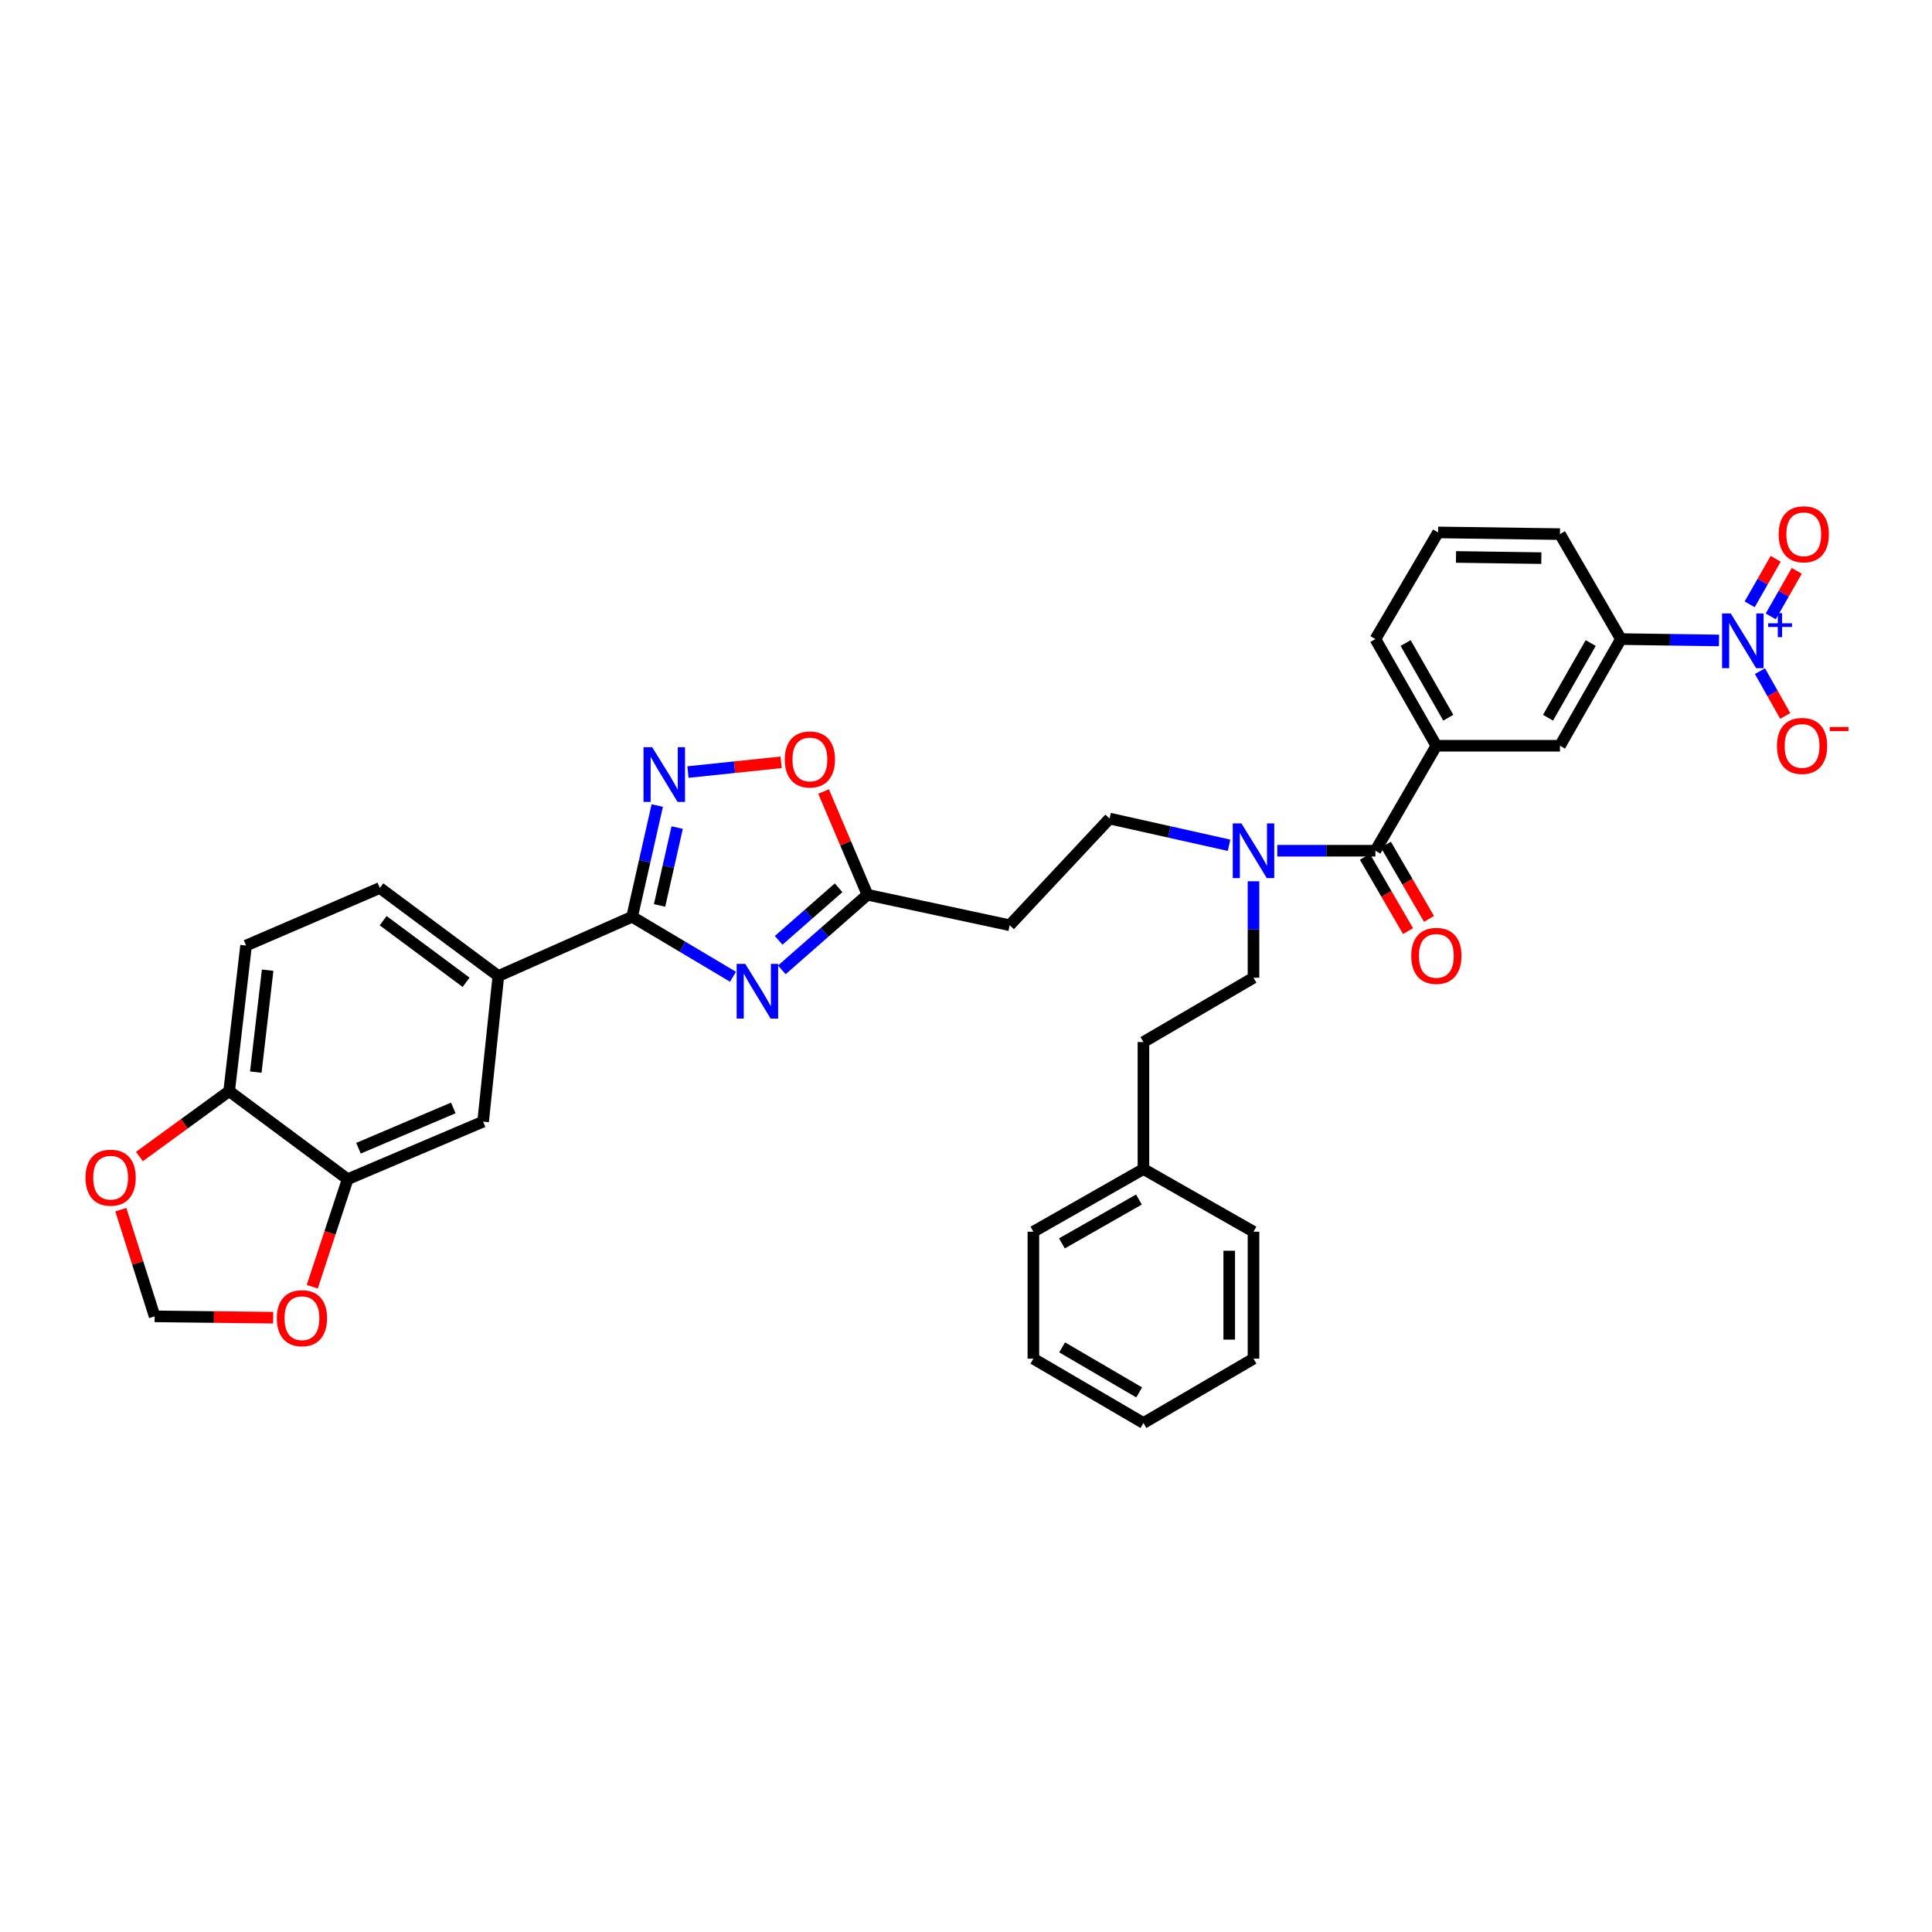<?xml version='1.0' encoding='iso-8859-1'?>
<svg version='1.1' baseProfile='full'
              xmlns='http://www.w3.org/2000/svg'
                      xmlns:rdkit='http://www.rdkit.org/xml'
                      xmlns:xlink='http://www.w3.org/1999/xlink'
                  xml:space='preserve'
width='1000px' height='1000px' viewBox='0 0 1000 1000'>
<!-- END OF HEADER -->
<rect style='opacity:1.0;fill:#FFFFFF;stroke:none' width='1000' height='1000' x='0' y='0'> </rect>
<path class='bond-0' d='M 636.161,437.511 L 605.239,430.599' style='fill:none;fill-rule:evenodd;stroke:#0000FF;stroke-width:6px;stroke-linecap:butt;stroke-linejoin:miter;stroke-opacity:1' />
<path class='bond-0' d='M 605.239,430.599 L 574.317,423.686' style='fill:none;fill-rule:evenodd;stroke:#000000;stroke-width:6px;stroke-linecap:butt;stroke-linejoin:miter;stroke-opacity:1' />
<path class='bond-1' d='M 648.809,456.142 L 648.809,481.103' style='fill:none;fill-rule:evenodd;stroke:#0000FF;stroke-width:6px;stroke-linecap:butt;stroke-linejoin:miter;stroke-opacity:1' />
<path class='bond-1' d='M 648.809,481.103 L 648.809,506.065' style='fill:none;fill-rule:evenodd;stroke:#000000;stroke-width:6px;stroke-linecap:butt;stroke-linejoin:miter;stroke-opacity:1' />
<path class='bond-2' d='M 661.126,440.339 L 686.515,440.339' style='fill:none;fill-rule:evenodd;stroke:#0000FF;stroke-width:6px;stroke-linecap:butt;stroke-linejoin:miter;stroke-opacity:1' />
<path class='bond-2' d='M 686.515,440.339 L 711.903,440.339' style='fill:none;fill-rule:evenodd;stroke:#000000;stroke-width:6px;stroke-linecap:butt;stroke-linejoin:miter;stroke-opacity:1' />
<path class='bond-3' d='M 327.181,474.517 L 353.291,490.044' style='fill:none;fill-rule:evenodd;stroke:#000000;stroke-width:6px;stroke-linecap:butt;stroke-linejoin:miter;stroke-opacity:1' />
<path class='bond-3' d='M 353.291,490.044 L 379.401,505.571' style='fill:none;fill-rule:evenodd;stroke:#0000FF;stroke-width:6px;stroke-linecap:butt;stroke-linejoin:miter;stroke-opacity:1' />
<path class='bond-4' d='M 327.181,474.517 L 333.69,445.731' style='fill:none;fill-rule:evenodd;stroke:#000000;stroke-width:6px;stroke-linecap:butt;stroke-linejoin:miter;stroke-opacity:1' />
<path class='bond-4' d='M 333.69,445.731 L 340.199,416.945' style='fill:none;fill-rule:evenodd;stroke:#0000FF;stroke-width:6px;stroke-linecap:butt;stroke-linejoin:miter;stroke-opacity:1' />
<path class='bond-4' d='M 341.388,468.652 L 345.944,448.502' style='fill:none;fill-rule:evenodd;stroke:#000000;stroke-width:6px;stroke-linecap:butt;stroke-linejoin:miter;stroke-opacity:1' />
<path class='bond-4' d='M 345.944,448.502 L 350.5,428.351' style='fill:none;fill-rule:evenodd;stroke:#0000FF;stroke-width:6px;stroke-linecap:butt;stroke-linejoin:miter;stroke-opacity:1' />
<path class='bond-5' d='M 327.181,474.517 L 257.945,505.185' style='fill:none;fill-rule:evenodd;stroke:#000000;stroke-width:6px;stroke-linecap:butt;stroke-linejoin:miter;stroke-opacity:1' />
<path class='bond-6' d='M 404.662,501.999 L 426.828,482.559' style='fill:none;fill-rule:evenodd;stroke:#0000FF;stroke-width:6px;stroke-linecap:butt;stroke-linejoin:miter;stroke-opacity:1' />
<path class='bond-6' d='M 426.828,482.559 L 448.994,463.12' style='fill:none;fill-rule:evenodd;stroke:#000000;stroke-width:6px;stroke-linecap:butt;stroke-linejoin:miter;stroke-opacity:1' />
<path class='bond-6' d='M 403.028,486.722 L 418.544,473.114' style='fill:none;fill-rule:evenodd;stroke:#0000FF;stroke-width:6px;stroke-linecap:butt;stroke-linejoin:miter;stroke-opacity:1' />
<path class='bond-6' d='M 418.544,473.114 L 434.061,459.506' style='fill:none;fill-rule:evenodd;stroke:#000000;stroke-width:6px;stroke-linecap:butt;stroke-linejoin:miter;stroke-opacity:1' />
<path class='bond-7' d='M 448.994,463.12 L 437.637,436.398' style='fill:none;fill-rule:evenodd;stroke:#000000;stroke-width:6px;stroke-linecap:butt;stroke-linejoin:miter;stroke-opacity:1' />
<path class='bond-7' d='M 437.637,436.398 L 426.281,409.676' style='fill:none;fill-rule:evenodd;stroke:#FF0000;stroke-width:6px;stroke-linecap:butt;stroke-linejoin:miter;stroke-opacity:1' />
<path class='bond-8' d='M 448.994,463.12 L 522.606,478.9' style='fill:none;fill-rule:evenodd;stroke:#000000;stroke-width:6px;stroke-linecap:butt;stroke-linejoin:miter;stroke-opacity:1' />
<path class='bond-9' d='M 404.304,394.57 L 380.196,397.092' style='fill:none;fill-rule:evenodd;stroke:#FF0000;stroke-width:6px;stroke-linecap:butt;stroke-linejoin:miter;stroke-opacity:1' />
<path class='bond-9' d='M 380.196,397.092 L 356.087,399.615' style='fill:none;fill-rule:evenodd;stroke:#0000FF;stroke-width:6px;stroke-linecap:butt;stroke-linejoin:miter;stroke-opacity:1' />
<path class='bond-10' d='M 179.95,610.352 L 250.058,580.556' style='fill:none;fill-rule:evenodd;stroke:#000000;stroke-width:6px;stroke-linecap:butt;stroke-linejoin:miter;stroke-opacity:1' />
<path class='bond-10' d='M 185.552,594.32 L 234.628,573.463' style='fill:none;fill-rule:evenodd;stroke:#000000;stroke-width:6px;stroke-linecap:butt;stroke-linejoin:miter;stroke-opacity:1' />
<path class='bond-11' d='M 179.95,610.352 L 170.788,638.176' style='fill:none;fill-rule:evenodd;stroke:#000000;stroke-width:6px;stroke-linecap:butt;stroke-linejoin:miter;stroke-opacity:1' />
<path class='bond-11' d='M 170.788,638.176 L 161.627,666.001' style='fill:none;fill-rule:evenodd;stroke:#FF0000;stroke-width:6px;stroke-linecap:butt;stroke-linejoin:miter;stroke-opacity:1' />
<path class='bond-12' d='M 179.95,610.352 L 118.607,564.783' style='fill:none;fill-rule:evenodd;stroke:#000000;stroke-width:6px;stroke-linecap:butt;stroke-linejoin:miter;stroke-opacity:1' />
<path class='bond-13' d='M 118.607,564.783 L 127.366,489.412' style='fill:none;fill-rule:evenodd;stroke:#000000;stroke-width:6px;stroke-linecap:butt;stroke-linejoin:miter;stroke-opacity:1' />
<path class='bond-13' d='M 132.4,554.927 L 138.531,502.167' style='fill:none;fill-rule:evenodd;stroke:#000000;stroke-width:6px;stroke-linecap:butt;stroke-linejoin:miter;stroke-opacity:1' />
<path class='bond-14' d='M 118.607,564.783 L 95.381,581.704' style='fill:none;fill-rule:evenodd;stroke:#000000;stroke-width:6px;stroke-linecap:butt;stroke-linejoin:miter;stroke-opacity:1' />
<path class='bond-14' d='M 95.381,581.704 L 72.155,598.625' style='fill:none;fill-rule:evenodd;stroke:#FF0000;stroke-width:6px;stroke-linecap:butt;stroke-linejoin:miter;stroke-opacity:1' />
<path class='bond-15' d='M 141.383,682.042 L 110.714,681.691' style='fill:none;fill-rule:evenodd;stroke:#FF0000;stroke-width:6px;stroke-linecap:butt;stroke-linejoin:miter;stroke-opacity:1' />
<path class='bond-15' d='M 110.714,681.691 L 80.046,681.34' style='fill:none;fill-rule:evenodd;stroke:#000000;stroke-width:6px;stroke-linecap:butt;stroke-linejoin:miter;stroke-opacity:1' />
<path class='bond-16' d='M 62.536,626.124 L 71.291,653.732' style='fill:none;fill-rule:evenodd;stroke:#FF0000;stroke-width:6px;stroke-linecap:butt;stroke-linejoin:miter;stroke-opacity:1' />
<path class='bond-16' d='M 71.291,653.732 L 80.046,681.34' style='fill:none;fill-rule:evenodd;stroke:#000000;stroke-width:6px;stroke-linecap:butt;stroke-linejoin:miter;stroke-opacity:1' />
<path class='bond-17' d='M 250.058,580.556 L 257.945,505.185' style='fill:none;fill-rule:evenodd;stroke:#000000;stroke-width:6px;stroke-linecap:butt;stroke-linejoin:miter;stroke-opacity:1' />
<path class='bond-18' d='M 257.945,505.185 L 196.603,459.616' style='fill:none;fill-rule:evenodd;stroke:#000000;stroke-width:6px;stroke-linecap:butt;stroke-linejoin:miter;stroke-opacity:1' />
<path class='bond-18' d='M 241.252,508.435 L 198.312,476.536' style='fill:none;fill-rule:evenodd;stroke:#000000;stroke-width:6px;stroke-linecap:butt;stroke-linejoin:miter;stroke-opacity:1' />
<path class='bond-19' d='M 127.366,489.412 L 196.603,459.616' style='fill:none;fill-rule:evenodd;stroke:#000000;stroke-width:6px;stroke-linecap:butt;stroke-linejoin:miter;stroke-opacity:1' />
<path class='bond-20' d='M 522.606,478.9 L 574.317,423.686' style='fill:none;fill-rule:evenodd;stroke:#000000;stroke-width:6px;stroke-linecap:butt;stroke-linejoin:miter;stroke-opacity:1' />
<path class='bond-21' d='M 648.809,506.065 L 591.842,539.364' style='fill:none;fill-rule:evenodd;stroke:#000000;stroke-width:6px;stroke-linecap:butt;stroke-linejoin:miter;stroke-opacity:1' />
<path class='bond-22' d='M 591.842,539.364 L 591.842,605.096' style='fill:none;fill-rule:evenodd;stroke:#000000;stroke-width:6px;stroke-linecap:butt;stroke-linejoin:miter;stroke-opacity:1' />
<path class='bond-23' d='M 591.842,605.096 L 534.876,637.523' style='fill:none;fill-rule:evenodd;stroke:#000000;stroke-width:6px;stroke-linecap:butt;stroke-linejoin:miter;stroke-opacity:1' />
<path class='bond-23' d='M 589.512,620.878 L 549.636,643.577' style='fill:none;fill-rule:evenodd;stroke:#000000;stroke-width:6px;stroke-linecap:butt;stroke-linejoin:miter;stroke-opacity:1' />
<path class='bond-24' d='M 591.842,605.096 L 648.809,637.523' style='fill:none;fill-rule:evenodd;stroke:#000000;stroke-width:6px;stroke-linecap:butt;stroke-linejoin:miter;stroke-opacity:1' />
<path class='bond-25' d='M 534.876,637.523 L 534.876,703.248' style='fill:none;fill-rule:evenodd;stroke:#000000;stroke-width:6px;stroke-linecap:butt;stroke-linejoin:miter;stroke-opacity:1' />
<path class='bond-26' d='M 648.809,637.523 L 648.809,703.248' style='fill:none;fill-rule:evenodd;stroke:#000000;stroke-width:6px;stroke-linecap:butt;stroke-linejoin:miter;stroke-opacity:1' />
<path class='bond-26' d='M 636.246,647.382 L 636.246,693.389' style='fill:none;fill-rule:evenodd;stroke:#000000;stroke-width:6px;stroke-linecap:butt;stroke-linejoin:miter;stroke-opacity:1' />
<path class='bond-27' d='M 534.876,703.248 L 591.842,736.547' style='fill:none;fill-rule:evenodd;stroke:#000000;stroke-width:6px;stroke-linecap:butt;stroke-linejoin:miter;stroke-opacity:1' />
<path class='bond-27' d='M 549.761,697.397 L 589.637,720.706' style='fill:none;fill-rule:evenodd;stroke:#000000;stroke-width:6px;stroke-linecap:butt;stroke-linejoin:miter;stroke-opacity:1' />
<path class='bond-28' d='M 648.809,703.248 L 591.842,736.547' style='fill:none;fill-rule:evenodd;stroke:#000000;stroke-width:6px;stroke-linecap:butt;stroke-linejoin:miter;stroke-opacity:1' />
<path class='bond-29' d='M 889.762,331.497 L 864.37,331.143' style='fill:none;fill-rule:evenodd;stroke:#0000FF;stroke-width:6px;stroke-linecap:butt;stroke-linejoin:miter;stroke-opacity:1' />
<path class='bond-29' d='M 864.37,331.143 L 838.978,330.789' style='fill:none;fill-rule:evenodd;stroke:#000000;stroke-width:6px;stroke-linecap:butt;stroke-linejoin:miter;stroke-opacity:1' />
<path class='bond-30' d='M 910.952,347.389 L 917.496,358.982' style='fill:none;fill-rule:evenodd;stroke:#0000FF;stroke-width:6px;stroke-linecap:butt;stroke-linejoin:miter;stroke-opacity:1' />
<path class='bond-30' d='M 917.496,358.982 L 924.039,370.575' style='fill:none;fill-rule:evenodd;stroke:#FF0000;stroke-width:6px;stroke-linecap:butt;stroke-linejoin:miter;stroke-opacity:1' />
<path class='bond-31' d='M 916.532,319.035 L 923.265,307.251' style='fill:none;fill-rule:evenodd;stroke:#0000FF;stroke-width:6px;stroke-linecap:butt;stroke-linejoin:miter;stroke-opacity:1' />
<path class='bond-31' d='M 923.265,307.251 L 929.998,295.467' style='fill:none;fill-rule:evenodd;stroke:#FF0000;stroke-width:6px;stroke-linecap:butt;stroke-linejoin:miter;stroke-opacity:1' />
<path class='bond-31' d='M 905.624,312.803 L 912.357,301.018' style='fill:none;fill-rule:evenodd;stroke:#0000FF;stroke-width:6px;stroke-linecap:butt;stroke-linejoin:miter;stroke-opacity:1' />
<path class='bond-31' d='M 912.357,301.018 L 919.09,289.234' style='fill:none;fill-rule:evenodd;stroke:#FF0000;stroke-width:6px;stroke-linecap:butt;stroke-linejoin:miter;stroke-opacity:1' />
<path class='bond-32' d='M 838.978,330.789 L 807.431,386.004' style='fill:none;fill-rule:evenodd;stroke:#000000;stroke-width:6px;stroke-linecap:butt;stroke-linejoin:miter;stroke-opacity:1' />
<path class='bond-32' d='M 823.338,332.839 L 801.255,371.489' style='fill:none;fill-rule:evenodd;stroke:#000000;stroke-width:6px;stroke-linecap:butt;stroke-linejoin:miter;stroke-opacity:1' />
<path class='bond-33' d='M 838.978,330.789 L 807.431,276.454' style='fill:none;fill-rule:evenodd;stroke:#000000;stroke-width:6px;stroke-linecap:butt;stroke-linejoin:miter;stroke-opacity:1' />
<path class='bond-34' d='M 711.903,440.339 L 743.457,386.004' style='fill:none;fill-rule:evenodd;stroke:#000000;stroke-width:6px;stroke-linecap:butt;stroke-linejoin:miter;stroke-opacity:1' />
<path class='bond-35' d='M 706.471,443.493 L 717.634,462.716' style='fill:none;fill-rule:evenodd;stroke:#000000;stroke-width:6px;stroke-linecap:butt;stroke-linejoin:miter;stroke-opacity:1' />
<path class='bond-35' d='M 717.634,462.716 L 728.797,481.938' style='fill:none;fill-rule:evenodd;stroke:#FF0000;stroke-width:6px;stroke-linecap:butt;stroke-linejoin:miter;stroke-opacity:1' />
<path class='bond-35' d='M 717.335,437.184 L 728.498,456.407' style='fill:none;fill-rule:evenodd;stroke:#000000;stroke-width:6px;stroke-linecap:butt;stroke-linejoin:miter;stroke-opacity:1' />
<path class='bond-35' d='M 728.498,456.407 L 739.661,475.629' style='fill:none;fill-rule:evenodd;stroke:#FF0000;stroke-width:6px;stroke-linecap:butt;stroke-linejoin:miter;stroke-opacity:1' />
<path class='bond-36' d='M 743.457,386.004 L 807.431,386.004' style='fill:none;fill-rule:evenodd;stroke:#000000;stroke-width:6px;stroke-linecap:butt;stroke-linejoin:miter;stroke-opacity:1' />
<path class='bond-37' d='M 743.457,386.004 L 711.903,330.789' style='fill:none;fill-rule:evenodd;stroke:#000000;stroke-width:6px;stroke-linecap:butt;stroke-linejoin:miter;stroke-opacity:1' />
<path class='bond-37' d='M 749.632,371.488 L 727.544,332.838' style='fill:none;fill-rule:evenodd;stroke:#000000;stroke-width:6px;stroke-linecap:butt;stroke-linejoin:miter;stroke-opacity:1' />
<path class='bond-38' d='M 807.431,276.454 L 744.33,275.582' style='fill:none;fill-rule:evenodd;stroke:#000000;stroke-width:6px;stroke-linecap:butt;stroke-linejoin:miter;stroke-opacity:1' />
<path class='bond-38' d='M 797.792,288.885 L 753.621,288.274' style='fill:none;fill-rule:evenodd;stroke:#000000;stroke-width:6px;stroke-linecap:butt;stroke-linejoin:miter;stroke-opacity:1' />
<path class='bond-39' d='M 711.903,330.789 L 744.33,275.582' style='fill:none;fill-rule:evenodd;stroke:#000000;stroke-width:6px;stroke-linecap:butt;stroke-linejoin:miter;stroke-opacity:1' />
<path  class='atom-0' d='M 642.549 426.179
L 651.829 441.179
Q 652.749 442.659, 654.229 445.339
Q 655.709 448.019, 655.789 448.179
L 655.789 426.179
L 659.549 426.179
L 659.549 454.499
L 655.669 454.499
L 645.709 438.099
Q 644.549 436.179, 643.309 433.979
Q 642.109 431.779, 641.749 431.099
L 641.749 454.499
L 638.069 454.499
L 638.069 426.179
L 642.549 426.179
' fill='#0000FF'/>
<path  class='atom-2' d='M 385.767 498.919
L 395.047 513.919
Q 395.967 515.399, 397.447 518.079
Q 398.927 520.759, 399.007 520.919
L 399.007 498.919
L 402.767 498.919
L 402.767 527.239
L 398.887 527.239
L 388.927 510.839
Q 387.767 508.919, 386.527 506.719
Q 385.327 504.519, 384.967 503.839
L 384.967 527.239
L 381.287 527.239
L 381.287 498.919
L 385.767 498.919
' fill='#0000FF'/>
<path  class='atom-4' d='M 406.198 393.091
Q 406.198 386.291, 409.558 382.491
Q 412.918 378.691, 419.198 378.691
Q 425.478 378.691, 428.838 382.491
Q 432.198 386.291, 432.198 393.091
Q 432.198 399.971, 428.798 403.891
Q 425.398 407.771, 419.198 407.771
Q 412.958 407.771, 409.558 403.891
Q 406.198 400.011, 406.198 393.091
M 419.198 404.571
Q 423.518 404.571, 425.838 401.691
Q 428.198 398.771, 428.198 393.091
Q 428.198 387.531, 425.838 384.731
Q 423.518 381.891, 419.198 381.891
Q 414.878 381.891, 412.518 384.691
Q 410.198 387.491, 410.198 393.091
Q 410.198 398.811, 412.518 401.691
Q 414.878 404.571, 419.198 404.571
' fill='#FF0000'/>
<path  class='atom-5' d='M 337.567 386.738
L 346.847 401.738
Q 347.767 403.218, 349.247 405.898
Q 350.727 408.578, 350.807 408.738
L 350.807 386.738
L 354.567 386.738
L 354.567 415.058
L 350.687 415.058
L 340.727 398.658
Q 339.567 396.738, 338.327 394.538
Q 337.127 392.338, 336.767 391.658
L 336.767 415.058
L 333.087 415.058
L 333.087 386.738
L 337.567 386.738
' fill='#0000FF'/>
<path  class='atom-8' d='M 143.289 682.292
Q 143.289 675.492, 146.649 671.692
Q 150.009 667.892, 156.289 667.892
Q 162.569 667.892, 165.929 671.692
Q 169.289 675.492, 169.289 682.292
Q 169.289 689.172, 165.889 693.092
Q 162.489 696.972, 156.289 696.972
Q 150.049 696.972, 146.649 693.092
Q 143.289 689.212, 143.289 682.292
M 156.289 693.772
Q 160.609 693.772, 162.929 690.892
Q 165.289 687.972, 165.289 682.292
Q 165.289 676.732, 162.929 673.932
Q 160.609 671.092, 156.289 671.092
Q 151.969 671.092, 149.609 673.892
Q 147.289 676.692, 147.289 682.292
Q 147.289 688.012, 149.609 690.892
Q 151.969 693.772, 156.289 693.772
' fill='#FF0000'/>
<path  class='atom-9' d='M 44.258 609.559
Q 44.258 602.759, 47.617 598.959
Q 50.977 595.159, 57.258 595.159
Q 63.538 595.159, 66.897 598.959
Q 70.257 602.759, 70.257 609.559
Q 70.257 616.439, 66.858 620.359
Q 63.458 624.239, 57.258 624.239
Q 51.017 624.239, 47.617 620.359
Q 44.258 616.479, 44.258 609.559
M 57.258 621.039
Q 61.578 621.039, 63.898 618.159
Q 66.257 615.239, 66.257 609.559
Q 66.257 603.999, 63.898 601.199
Q 61.578 598.359, 57.258 598.359
Q 52.938 598.359, 50.578 601.159
Q 48.258 603.959, 48.258 609.559
Q 48.258 615.279, 50.578 618.159
Q 52.938 621.039, 57.258 621.039
' fill='#FF0000'/>
<path  class='atom-25' d='M 895.82 317.509
L 905.1 332.509
Q 906.02 333.989, 907.5 336.669
Q 908.98 339.349, 909.06 339.509
L 909.06 317.509
L 912.82 317.509
L 912.82 345.829
L 908.94 345.829
L 898.98 329.429
Q 897.82 327.509, 896.58 325.309
Q 895.38 323.109, 895.02 322.429
L 895.02 345.829
L 891.34 345.829
L 891.34 317.509
L 895.82 317.509
' fill='#0000FF'/>
<path  class='atom-25' d='M 915.196 322.613
L 920.185 322.613
L 920.185 317.36
L 922.403 317.36
L 922.403 322.613
L 927.524 322.613
L 927.524 324.514
L 922.403 324.514
L 922.403 329.794
L 920.185 329.794
L 920.185 324.514
L 915.196 324.514
L 915.196 322.613
' fill='#0000FF'/>
<path  class='atom-30' d='M 919.747 386.084
Q 919.747 379.284, 923.107 375.484
Q 926.467 371.684, 932.747 371.684
Q 939.027 371.684, 942.387 375.484
Q 945.747 379.284, 945.747 386.084
Q 945.747 392.964, 942.347 396.884
Q 938.947 400.764, 932.747 400.764
Q 926.507 400.764, 923.107 396.884
Q 919.747 393.004, 919.747 386.084
M 932.747 397.564
Q 937.067 397.564, 939.387 394.684
Q 941.747 391.764, 941.747 386.084
Q 941.747 380.524, 939.387 377.724
Q 937.067 374.884, 932.747 374.884
Q 928.427 374.884, 926.067 377.684
Q 923.747 380.484, 923.747 386.084
Q 923.747 391.804, 926.067 394.684
Q 928.427 397.564, 932.747 397.564
' fill='#FF0000'/>
<path  class='atom-30' d='M 947.067 376.306
L 956.756 376.306
L 956.756 378.418
L 947.067 378.418
L 947.067 376.306
' fill='#FF0000'/>
<path  class='atom-31' d='M 920.627 276.534
Q 920.627 269.734, 923.987 265.934
Q 927.347 262.134, 933.627 262.134
Q 939.907 262.134, 943.267 265.934
Q 946.627 269.734, 946.627 276.534
Q 946.627 283.414, 943.227 287.334
Q 939.827 291.214, 933.627 291.214
Q 927.387 291.214, 923.987 287.334
Q 920.627 283.454, 920.627 276.534
M 933.627 288.014
Q 937.947 288.014, 940.267 285.134
Q 942.627 282.214, 942.627 276.534
Q 942.627 270.974, 940.267 268.174
Q 937.947 265.334, 933.627 265.334
Q 929.307 265.334, 926.947 268.134
Q 924.627 270.934, 924.627 276.534
Q 924.627 282.254, 926.947 285.134
Q 929.307 288.014, 933.627 288.014
' fill='#FF0000'/>
<path  class='atom-32' d='M 730.457 494.754
Q 730.457 487.954, 733.817 484.154
Q 737.177 480.354, 743.457 480.354
Q 749.737 480.354, 753.097 484.154
Q 756.457 487.954, 756.457 494.754
Q 756.457 501.634, 753.057 505.554
Q 749.657 509.434, 743.457 509.434
Q 737.217 509.434, 733.817 505.554
Q 730.457 501.674, 730.457 494.754
M 743.457 506.234
Q 747.777 506.234, 750.097 503.354
Q 752.457 500.434, 752.457 494.754
Q 752.457 489.194, 750.097 486.394
Q 747.777 483.554, 743.457 483.554
Q 739.137 483.554, 736.777 486.354
Q 734.457 489.154, 734.457 494.754
Q 734.457 500.474, 736.777 503.354
Q 739.137 506.234, 743.457 506.234
' fill='#FF0000'/>
</svg>
